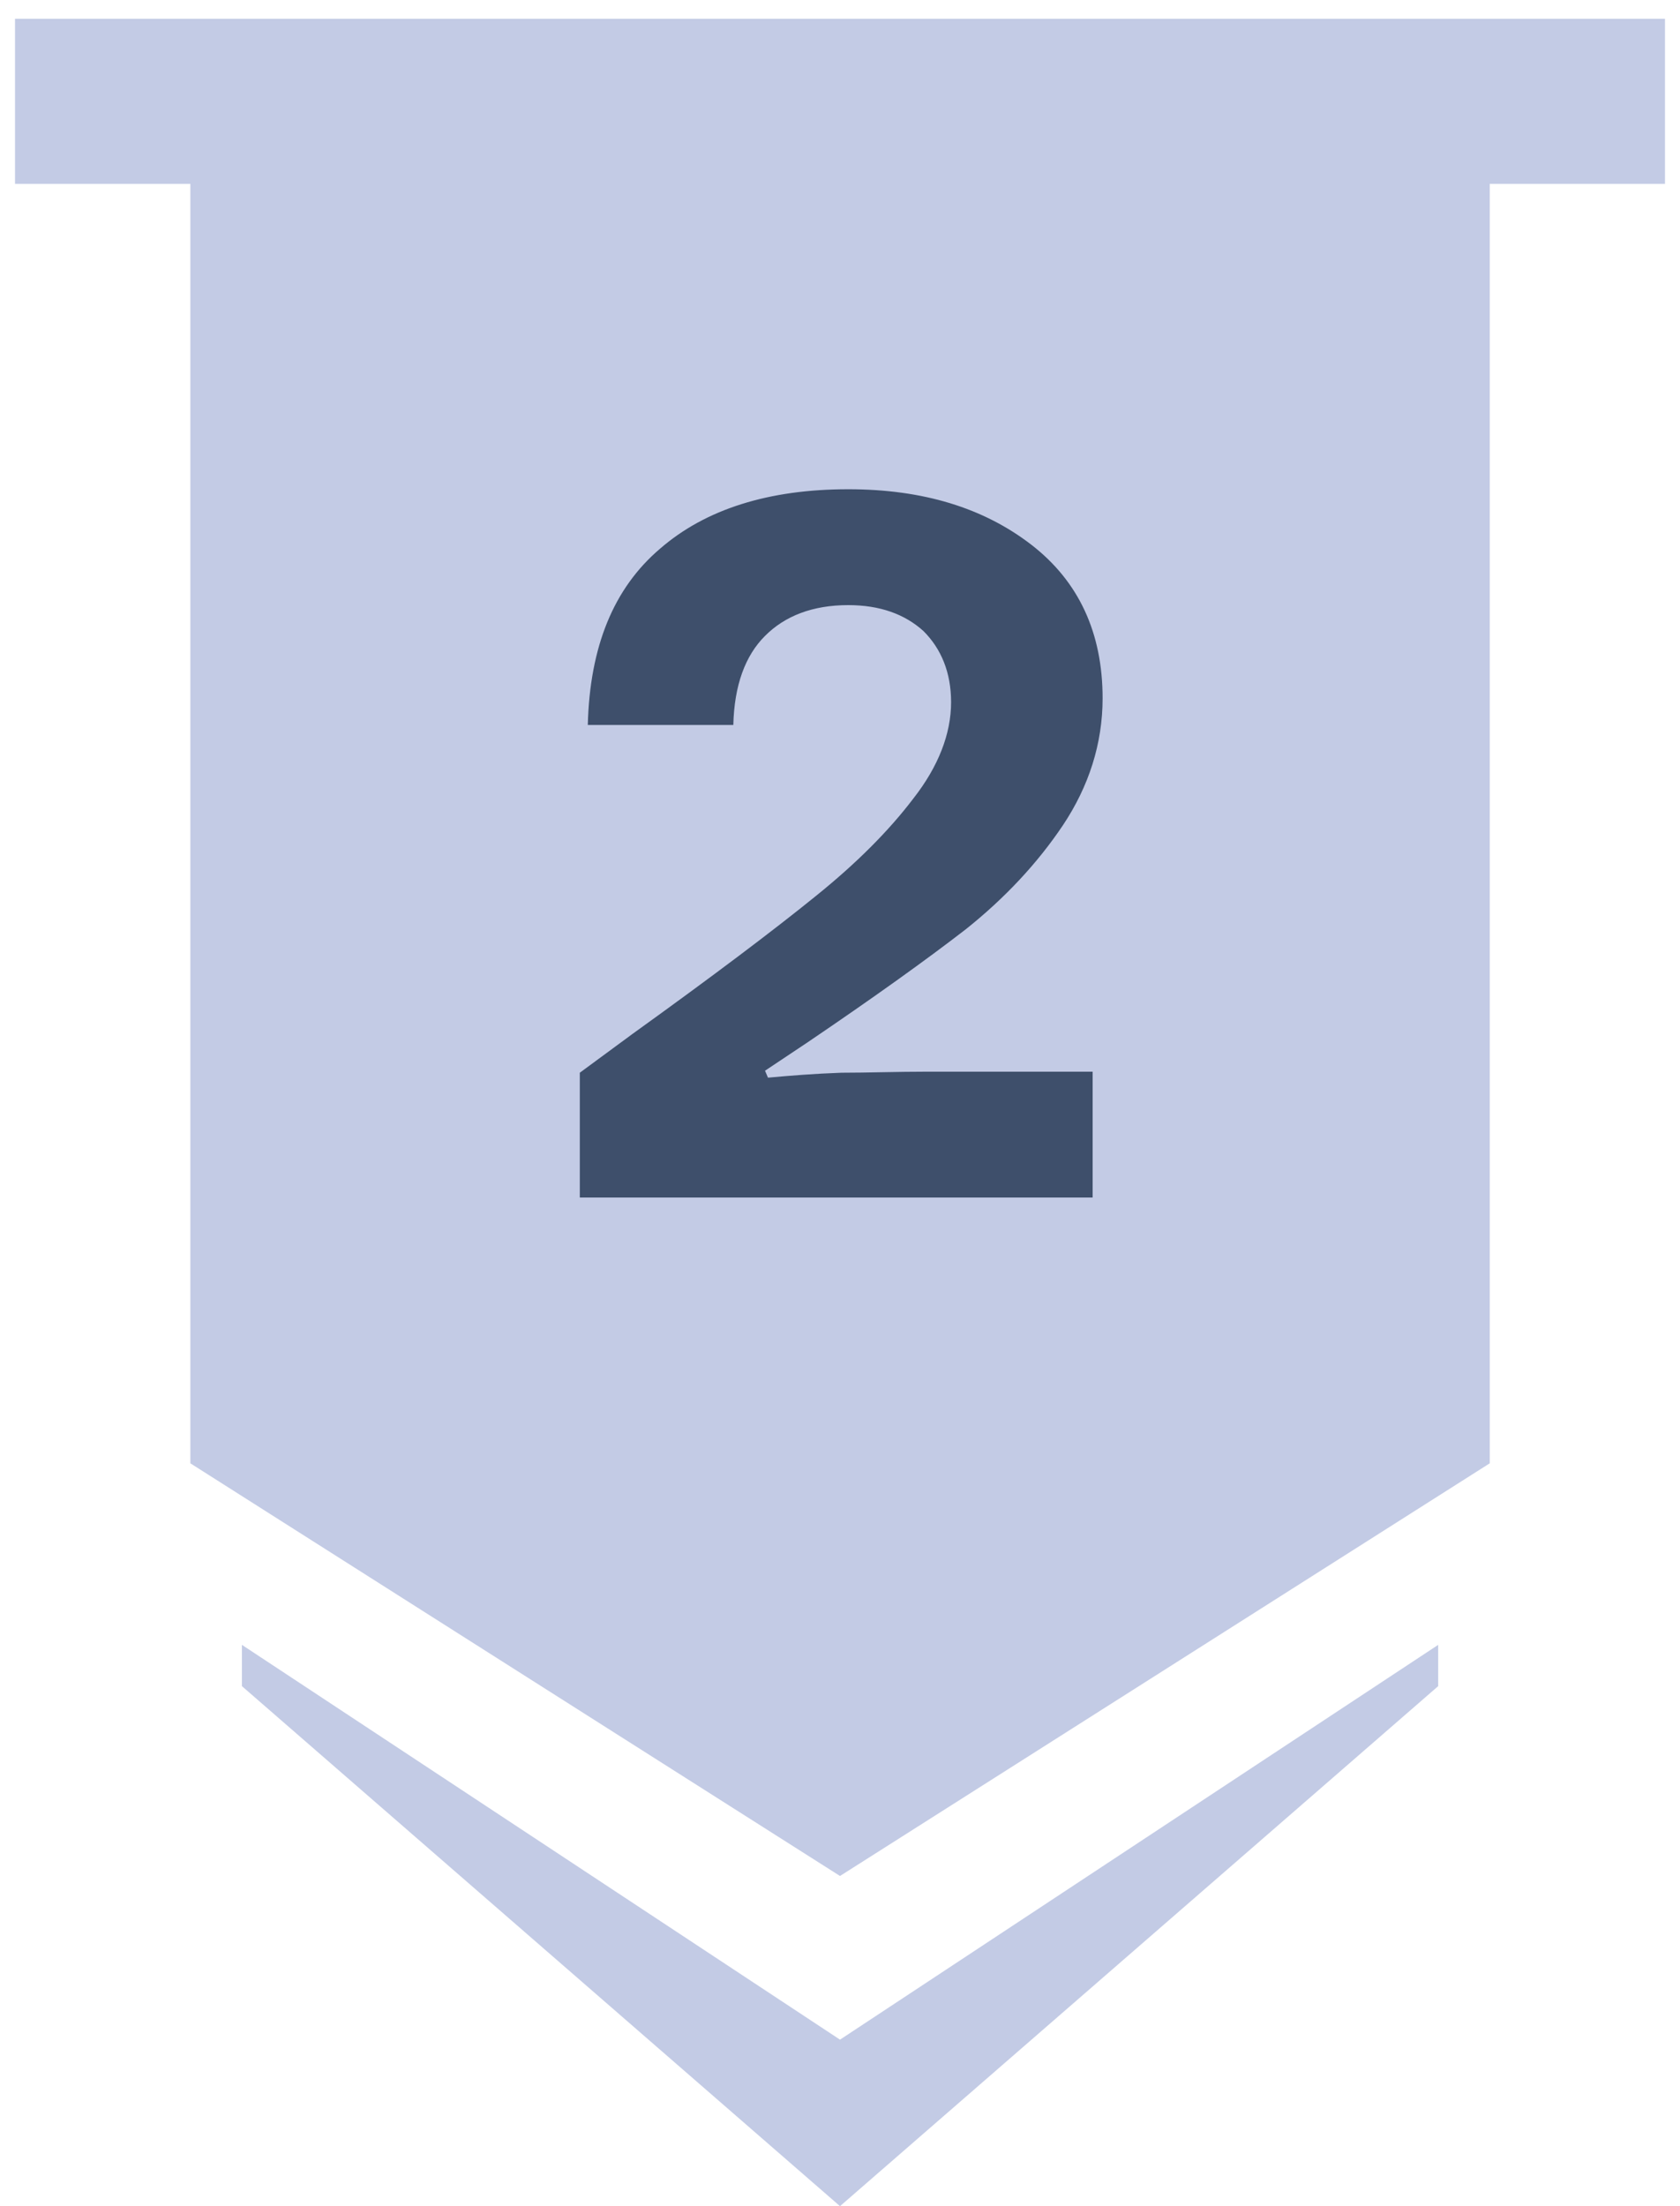 <svg width="16" height="21" viewBox="0 0 16 21" fill="none" xmlns="http://www.w3.org/2000/svg">
<g id="Group 8564">
<path id="Union" fill-rule="evenodd" clip-rule="evenodd" d="M15.857 0.179H0.143V1.75H1.813V13.929L8 17.857L14.188 13.929V1.75H15.857V0.179ZM2.304 15.657L8 19.415L13.697 15.657V16.05L8 21L2.304 16.05V15.657Z" fill="#C3CBE5"/>
<path id="2" d="M5.522 10.211L6.022 9.843C6.795 9.287 7.37 8.853 7.766 8.532C8.153 8.221 8.464 7.91 8.7 7.599C8.936 7.297 9.058 6.986 9.058 6.684C9.058 6.402 8.964 6.175 8.794 6.006C8.615 5.845 8.379 5.76 8.078 5.76C7.738 5.76 7.474 5.864 7.286 6.053C7.097 6.241 6.993 6.524 6.984 6.901H5.598C5.617 6.156 5.843 5.6 6.286 5.223C6.72 4.846 7.323 4.657 8.078 4.657C8.794 4.657 9.369 4.836 9.822 5.185C10.274 5.534 10.501 6.024 10.501 6.647C10.501 7.08 10.369 7.486 10.124 7.854C9.878 8.221 9.567 8.551 9.2 8.844C8.822 9.136 8.323 9.494 7.682 9.928L7.286 10.192L7.314 10.258C7.521 10.239 7.757 10.22 8.012 10.211C8.266 10.211 8.54 10.201 8.841 10.201H10.406V11.399H5.522V10.211Z" fill="#3E4F6B"/>
</g>
</svg>
